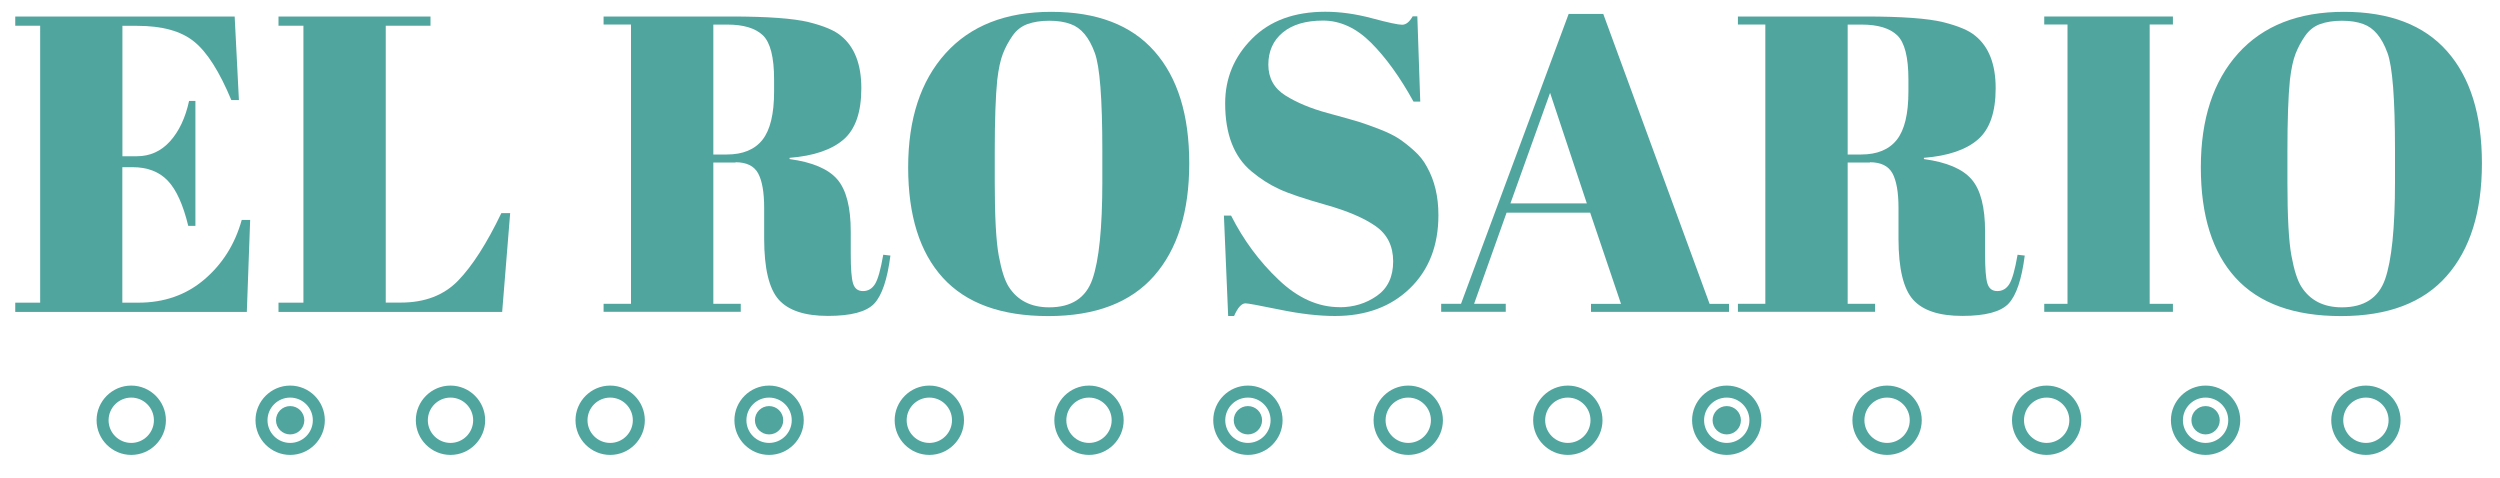 <?xml version="1.0" encoding="UTF-8"?>
<svg id="logos" xmlns="http://www.w3.org/2000/svg" viewBox="0 0 300 57.37">
  <defs>
    <style>
      .cls-1 {
        fill: #50a59e;
        stroke-width: 0px;
      }
    </style>
  </defs>
  <g>
    <path class="cls-1" d="m1.83,1.98h26.33l.51,10.03h-.91c-1.42-3.41-2.9-5.75-4.46-7.01-1.55-1.27-3.83-1.9-6.84-1.9h-1.77v15.65h1.72c1.59,0,2.92-.6,4-1.8,1.08-1.2,1.84-2.81,2.28-4.84h.76v14.99h-.86c-.61-2.53-1.43-4.34-2.46-5.42-1.03-1.08-2.44-1.62-4.23-1.62h-1.22v16.26h1.92c3.11,0,5.75-.93,7.93-2.79s3.67-4.24,4.48-7.14h1.01l-.4,11.04H1.83v-1.11h2.99V3.09H1.83v-1.11Z"/>
    <path class="cls-1" d="m33.43,1.98h18.23v1.11h-5.37v33.22h1.82c2.87,0,5.16-.88,6.86-2.63,1.7-1.75,3.44-4.46,5.19-8.1h1.06l-.96,11.85h-26.84v-1.11h2.99V3.09h-2.99v-1.11Z"/>
    <path class="cls-1" d="m88.28,19.5h-2.68v16.96h3.29v.96h-16.46v-.96h3.29V2.94h-3.29v-.96h15.29c4.39,0,7.5.23,9.34.68,1.84.46,3.13,1.01,3.87,1.65,1.62,1.32,2.43,3.41,2.43,6.28s-.71,4.92-2.13,6.15c-1.42,1.23-3.58,1.97-6.48,2.2v.15c2.73.37,4.64,1.18,5.72,2.43,1.08,1.25,1.62,3.34,1.62,6.28v2.68c0,1.76.09,2.94.28,3.54.19.61.58.91,1.19.91s1.09-.28,1.44-.84c.35-.56.68-1.73.99-3.52l.86.1c-.37,2.87-1.02,4.79-1.95,5.77-.93.98-2.78,1.47-5.55,1.47s-4.74-.65-5.9-1.95c-1.16-1.3-1.75-3.74-1.75-7.32v-3.7c0-1.89-.25-3.27-.73-4.15-.49-.88-1.39-1.32-2.71-1.32Zm-2.68-16.56v15.6h1.62c1.92,0,3.35-.59,4.28-1.77.93-1.18,1.39-3.11,1.39-5.77v-1.47c0-2.67-.45-4.43-1.34-5.29-.9-.86-2.32-1.29-4.28-1.29h-1.67Z"/>
    <path class="cls-1" d="m125.8,37.93c-5.64,0-9.85-1.53-12.64-4.58-2.79-3.05-4.18-7.48-4.18-13.27s1.49-10.35,4.48-13.67c2.99-3.32,7.22-4.99,12.69-4.99s9.6,1.58,12.38,4.73c2.79,3.16,4.18,7.64,4.18,13.45s-1.41,10.32-4.23,13.52-7.05,4.81-12.68,4.81Zm6.48-16.15v-3.75c0-6.18-.3-10.08-.91-11.7-.68-1.86-1.64-3-2.89-3.44-.71-.27-1.57-.4-2.58-.4s-1.88.14-2.61.4c-.73.27-1.33.74-1.8,1.42-.47.68-.85,1.39-1.14,2.13-.29.74-.52,1.79-.68,3.14-.2,1.96-.3,4.85-.3,8.66v3.65c0,4.12.16,7.05.48,8.79.32,1.74.72,2.98,1.19,3.72,1.05,1.65,2.67,2.48,4.86,2.48,2.67,0,4.4-1.12,5.19-3.37.79-2.25,1.19-6.15,1.19-11.72Z"/>
    <path class="cls-1" d="m160.75,36.87c1.69,0,3.18-.46,4.48-1.37,1.3-.91,1.95-2.29,1.95-4.13s-.7-3.25-2.1-4.23c-1.4-.98-3.39-1.83-5.98-2.56-2.58-.73-4.46-1.36-5.62-1.9-1.17-.54-2.27-1.25-3.32-2.13-2.09-1.75-3.14-4.47-3.14-8.15,0-3,1.07-5.59,3.22-7.75,2.14-2.16,5.07-3.24,8.79-3.24,1.79,0,3.65.26,5.6.78,1.94.52,3.15.78,3.62.78s.89-.34,1.27-1.01h.56l.35,10.23h-.81c-1.62-2.94-3.32-5.29-5.09-7.06s-3.7-2.66-5.77-2.66-3.69.48-4.84,1.44c-1.15.96-1.72,2.25-1.72,3.85s.68,2.84,2.05,3.7c1.37.86,3.05,1.56,5.04,2.1,1.99.54,3.3.91,3.93,1.11.62.2,1.4.48,2.33.84s1.69.73,2.28,1.11c.59.39,1.22.88,1.87,1.47.66.59,1.17,1.24,1.54,1.95.91,1.62,1.37,3.54,1.37,5.77,0,3.65-1.14,6.58-3.42,8.79-2.28,2.21-5.28,3.32-8.99,3.32-1.92,0-4.13-.25-6.61-.76-2.48-.51-3.86-.76-4.13-.76-.47,0-.93.51-1.37,1.52h-.71l-.51-12.05h.86c1.49,2.94,3.38,5.5,5.7,7.7,2.31,2.2,4.75,3.29,7.32,3.29Z"/>
    <path class="cls-1" d="m194.52,36.46l-3.7-10.94h-10.03l-3.9,10.94h3.8v.96h-7.75v-.96h2.38L188.24,1.67h4.15l12.76,34.79h2.33v.96h-16.56v-.96h3.6Zm-8.51-25.32l-4.76,13.27h9.17l-4.41-13.27Z"/>
    <path class="cls-1" d="m224.4,19.5h-2.68v16.96h3.29v.96h-16.46v-.96h3.29V2.94h-3.29v-.96h15.29c4.39,0,7.5.23,9.34.68,1.84.46,3.13,1.01,3.87,1.65,1.62,1.32,2.43,3.41,2.43,6.28s-.71,4.92-2.13,6.15c-1.42,1.23-3.58,1.97-6.48,2.2v.15c2.73.37,4.64,1.18,5.72,2.43,1.08,1.25,1.62,3.34,1.62,6.28v2.68c0,1.76.09,2.94.28,3.54.19.61.58.91,1.19.91s1.09-.28,1.44-.84c.35-.56.68-1.73.99-3.52l.86.1c-.37,2.87-1.02,4.79-1.95,5.77-.93.98-2.78,1.47-5.55,1.47s-4.74-.65-5.9-1.95c-1.16-1.3-1.75-3.74-1.75-7.32v-3.7c0-1.89-.25-3.27-.73-4.15-.49-.88-1.39-1.32-2.71-1.32Zm-2.68-16.56v15.6h1.62c1.92,0,3.35-.59,4.28-1.77.93-1.18,1.39-3.11,1.39-5.77v-1.47c0-2.67-.45-4.43-1.34-5.29-.9-.86-2.32-1.29-4.28-1.29h-1.67Z"/>
    <path class="cls-1" d="m245.31,1.98h15.44v.96h-2.79v33.52h2.79v.96h-15.44v-.96h2.79V2.94h-2.79v-.96Z"/>
    <path class="cls-1" d="m280.92,37.93c-5.64,0-9.85-1.53-12.64-4.58-2.79-3.05-4.18-7.48-4.18-13.27s1.49-10.35,4.48-13.67c2.99-3.32,7.22-4.99,12.69-4.99s9.6,1.58,12.38,4.73c2.79,3.16,4.18,7.64,4.18,13.45s-1.41,10.32-4.23,13.52c-2.82,3.21-7.05,4.81-12.68,4.81Zm6.48-16.15v-3.75c0-6.18-.3-10.08-.91-11.7-.68-1.86-1.64-3-2.89-3.44-.71-.27-1.57-.4-2.58-.4s-1.88.14-2.61.4c-.73.27-1.33.74-1.8,1.42-.47.68-.85,1.39-1.14,2.13-.29.74-.52,1.79-.68,3.14-.2,1.96-.3,4.85-.3,8.66v3.65c0,4.12.16,7.05.48,8.79.32,1.74.72,2.98,1.19,3.72,1.05,1.65,2.67,2.48,4.86,2.48,2.67,0,4.4-1.12,5.19-3.37.79-2.25,1.19-6.15,1.19-11.72Z"/>
  </g>
  <g>
    <g>
      <path class="cls-1" d="m15.75,54.59c-2.29,0-4.16-1.87-4.16-4.16s1.87-4.16,4.16-4.16,4.16,1.87,4.16,4.16-1.87,4.16-4.16,4.16Zm0-6.88c-1.5,0-2.72,1.22-2.72,2.72s1.22,2.72,2.72,2.72,2.72-1.22,2.72-2.72-1.22-2.72-2.72-2.72Z"/>
      <path class="cls-1" d="m34.82,54.59c-2.29,0-4.16-1.87-4.16-4.16s1.87-4.16,4.16-4.16,4.16,1.87,4.16,4.16-1.87,4.16-4.16,4.16Zm0-6.88c-1.5,0-2.72,1.22-2.72,2.72s1.22,2.72,2.72,2.72,2.72-1.22,2.72-2.72-1.22-2.72-2.72-2.72Z"/>
      <path class="cls-1" d="m54.06,54.59c-2.29,0-4.16-1.87-4.16-4.16s1.87-4.16,4.16-4.16,4.16,1.87,4.16,4.16-1.87,4.16-4.16,4.16Zm0-6.88c-1.5,0-2.72,1.22-2.72,2.72s1.22,2.72,2.72,2.72,2.72-1.22,2.72-2.72-1.22-2.72-2.72-2.72Z"/>
      <circle class="cls-1" cx="34.82" cy="50.43" r="1.7"/>
    </g>
    <g>
      <path class="cls-1" d="m73.22,54.59c-2.29,0-4.16-1.87-4.16-4.16s1.87-4.16,4.16-4.16,4.16,1.87,4.16,4.16-1.87,4.16-4.16,4.16Zm0-6.88c-1.5,0-2.72,1.22-2.72,2.72s1.22,2.72,2.72,2.72,2.72-1.22,2.72-2.72-1.22-2.72-2.72-2.72Z"/>
      <path class="cls-1" d="m92.29,54.59c-2.29,0-4.16-1.87-4.16-4.16s1.87-4.16,4.16-4.16,4.16,1.87,4.16,4.16-1.87,4.16-4.16,4.16Zm0-6.88c-1.5,0-2.72,1.22-2.72,2.72s1.22,2.72,2.72,2.72,2.72-1.22,2.72-2.72-1.22-2.72-2.72-2.72Z"/>
      <path class="cls-1" d="m111.52,54.59c-2.29,0-4.16-1.87-4.16-4.16s1.87-4.16,4.16-4.16,4.16,1.87,4.16,4.16-1.87,4.16-4.16,4.16Zm0-6.88c-1.5,0-2.72,1.22-2.72,2.72s1.22,2.72,2.72,2.72,2.72-1.22,2.72-2.72-1.22-2.72-2.72-2.72Z"/>
      <circle class="cls-1" cx="92.29" cy="50.43" r="1.7"/>
    </g>
    <g>
      <path class="cls-1" d="m130.68,54.59c-2.29,0-4.16-1.87-4.16-4.16s1.87-4.16,4.16-4.16,4.16,1.87,4.16,4.16-1.87,4.16-4.16,4.16Zm0-6.88c-1.5,0-2.72,1.22-2.72,2.72s1.22,2.72,2.72,2.72,2.72-1.22,2.72-2.72-1.22-2.72-2.72-2.72Z"/>
      <path class="cls-1" d="m149.75,54.59c-2.29,0-4.16-1.87-4.16-4.16s1.87-4.16,4.16-4.16,4.16,1.87,4.16,4.16-1.87,4.16-4.16,4.16Zm0-6.88c-1.5,0-2.72,1.22-2.72,2.72s1.22,2.72,2.72,2.72,2.72-1.22,2.72-2.72-1.22-2.72-2.72-2.72Z"/>
      <path class="cls-1" d="m168.99,54.59c-2.29,0-4.16-1.87-4.16-4.16s1.87-4.16,4.16-4.16,4.16,1.87,4.16,4.16-1.87,4.16-4.16,4.16Zm0-6.88c-1.5,0-2.72,1.22-2.72,2.72s1.22,2.72,2.72,2.72,2.72-1.22,2.72-2.72-1.22-2.72-2.72-2.72Z"/>
      <circle class="cls-1" cx="149.75" cy="50.43" r="1.7"/>
    </g>
    <g>
      <path class="cls-1" d="m188.14,54.59c-2.29,0-4.16-1.87-4.16-4.16s1.87-4.16,4.16-4.16,4.16,1.87,4.16,4.16-1.87,4.16-4.16,4.16Zm0-6.88c-1.5,0-2.72,1.22-2.72,2.72s1.22,2.72,2.72,2.72,2.72-1.22,2.72-2.72-1.22-2.72-2.72-2.72Z"/>
      <path class="cls-1" d="m207.21,54.59c-2.29,0-4.16-1.87-4.16-4.16s1.87-4.16,4.16-4.16,4.16,1.87,4.16,4.16-1.87,4.16-4.16,4.16Zm0-6.88c-1.5,0-2.72,1.22-2.72,2.72s1.22,2.72,2.72,2.72,2.72-1.22,2.72-2.72-1.22-2.72-2.72-2.72Z"/>
      <path class="cls-1" d="m226.45,54.59c-2.29,0-4.16-1.87-4.16-4.16s1.87-4.16,4.16-4.16,4.16,1.87,4.16,4.16-1.87,4.16-4.16,4.16Zm0-6.88c-1.5,0-2.72,1.22-2.72,2.72s1.22,2.72,2.72,2.72,2.72-1.22,2.72-2.72-1.22-2.72-2.72-2.72Z"/>
      <circle class="cls-1" cx="207.21" cy="50.43" r="1.7"/>
    </g>
    <g>
      <path class="cls-1" d="m245.6,54.59c-2.29,0-4.16-1.87-4.16-4.16s1.87-4.16,4.16-4.16,4.16,1.87,4.16,4.16-1.87,4.16-4.16,4.16Zm0-6.88c-1.5,0-2.72,1.22-2.72,2.72s1.22,2.72,2.72,2.72,2.72-1.22,2.72-2.72-1.22-2.72-2.72-2.72Z"/>
      <path class="cls-1" d="m264.67,54.59c-2.29,0-4.16-1.87-4.16-4.16s1.87-4.16,4.16-4.16,4.16,1.87,4.16,4.16-1.87,4.16-4.16,4.16Zm0-6.88c-1.5,0-2.72,1.22-2.72,2.72s1.22,2.72,2.72,2.72,2.72-1.22,2.72-2.72-1.22-2.72-2.72-2.72Z"/>
      <path class="cls-1" d="m283.91,54.59c-2.29,0-4.16-1.87-4.16-4.16s1.87-4.16,4.16-4.16,4.16,1.87,4.16,4.16-1.87,4.16-4.16,4.16Zm0-6.88c-1.5,0-2.72,1.22-2.72,2.72s1.22,2.72,2.72,2.72,2.72-1.22,2.72-2.72-1.22-2.72-2.72-2.72Z"/>
      <circle class="cls-1" cx="264.67" cy="50.43" r="1.7"/>
    </g>
  </g>
</svg>